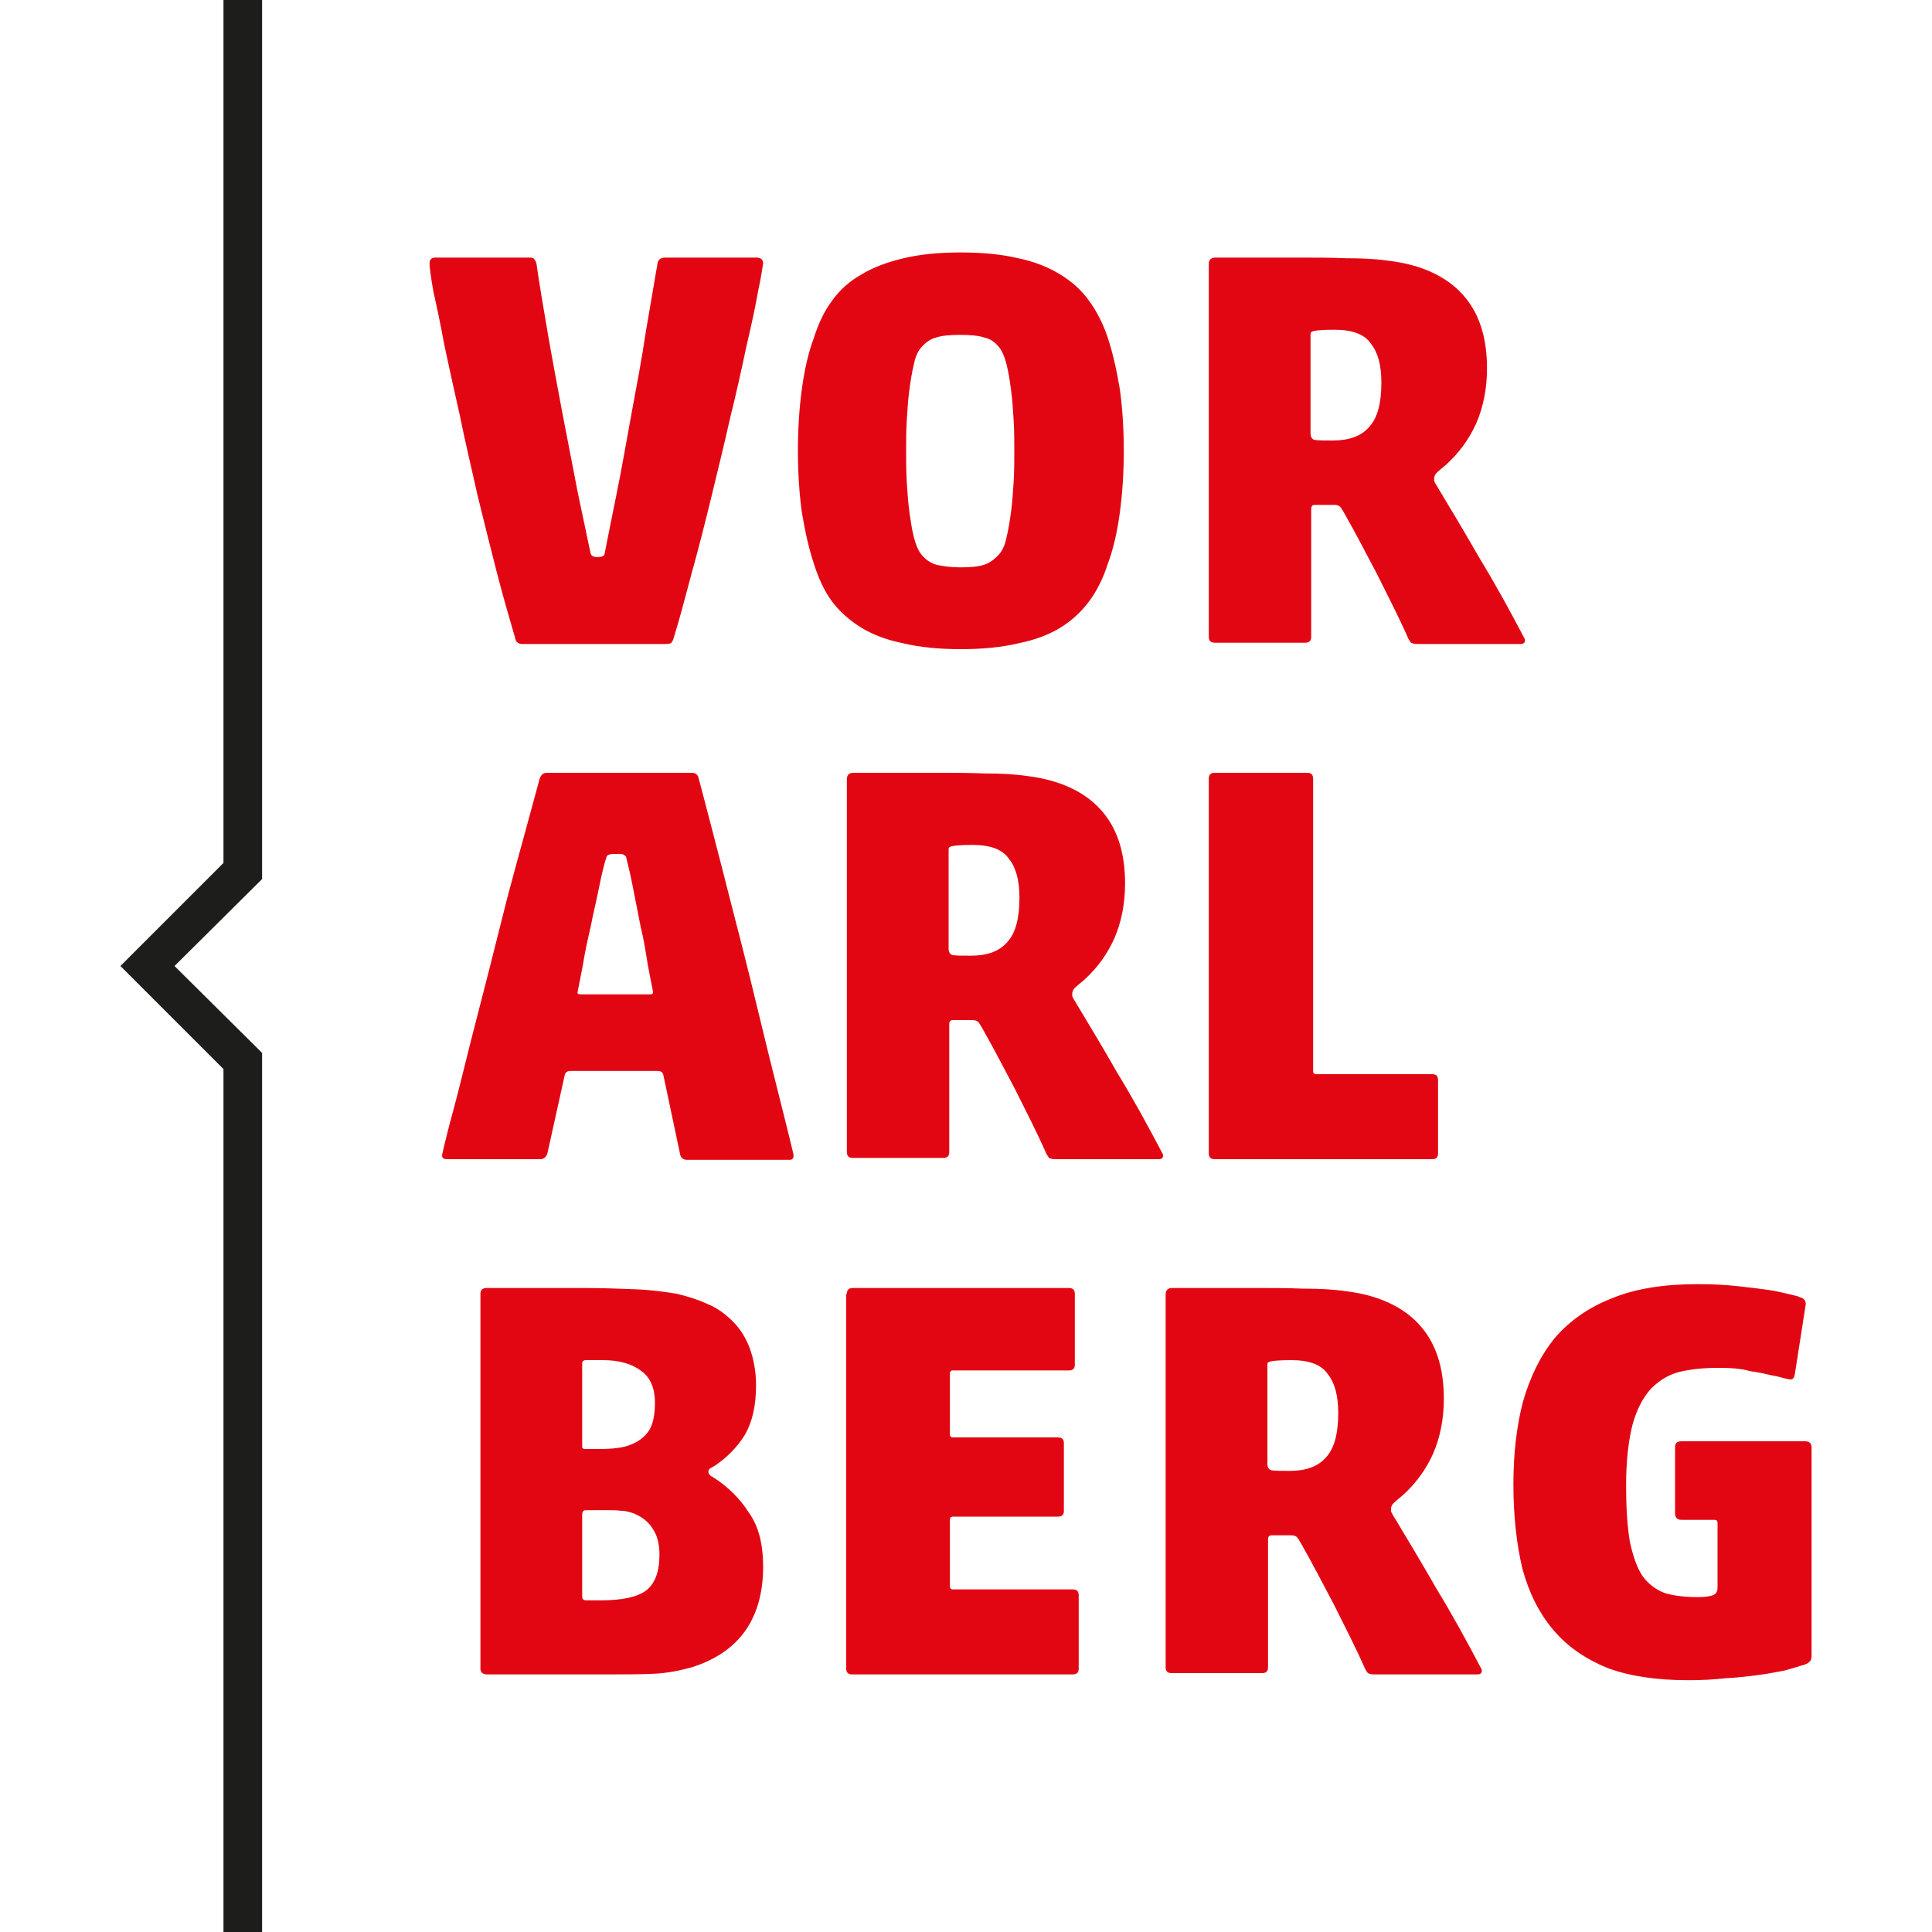 <?xml version="1.0" encoding="utf-8"?>
<!-- Generator: Adobe Illustrator 20.0.0, SVG Export Plug-In . SVG Version: 6.00 Build 0)  -->
<!DOCTYPE svg PUBLIC "-//W3C//DTD SVG 1.1//EN" "http://www.w3.org/Graphics/SVG/1.1/DTD/svg11.dtd">
<svg version="1.1" id="Layer_1" xmlns="http://www.w3.org/2000/svg" xmlns:xlink="http://www.w3.org/1999/xlink" x="0px" y="0px"
	 viewBox="0 0 300 300" style="enable-background:new 0 0 300 300;" xml:space="preserve">
<style type="text/css">
	.st0{fill:none;}
	.st1{fill:#1D1D1B;}
	.st2{fill-rule:evenodd;clip-rule:evenodd;fill:#E20613;}
</style>
<g>
	<path class="st0" d="M154.7,160"/>
</g>
<polygon class="st1" points="40.7,300 34.7,300 34.7,166 18.7,150 34.7,134 34.7,0 40.7,0 40.7,136.5 27.1,150 40.7,163.5 "/>
<path class="st2" d="M222.9,75.1c2.1,3.5,4.4,7.3,6.8,11.5c2.5,4.1,4.8,8.3,7,12.5c0.1,0.2,0.1,0.2,0.1,0.3c0,0.4-0.2,0.6-0.7,0.6
	h-16c-0.5,0-0.8-0.1-1-0.2c-0.1-0.1-0.2-0.3-0.4-0.6c-1.5-3.4-3.2-6.7-4.9-10.1c-1.8-3.4-3.4-6.5-5-9.3c-0.3-0.5-0.5-0.9-0.7-1.1
	s-0.5-0.3-0.9-0.3h-2.8c-0.3,0-0.5,0-0.6,0.1c-0.1,0.1-0.2,0.2-0.2,0.5v19.9c0,0.6-0.3,0.9-0.9,0.9h-14.1c-0.6,0-0.9-0.3-0.9-0.9V41
	c0-0.6,0.3-1,1-1h13.8c1.9,0,4.1,0,6.5,0.1c2.5,0,4.7,0.1,6.7,0.4c5,0.6,8.8,2.4,11.3,5.1c2.6,2.8,3.9,6.6,3.9,11.6
	c0,3.2-0.6,6.1-1.7,8.6c-1.1,2.4-2.6,4.5-4.7,6.4c-0.6,0.5-1.1,0.9-1.4,1.2c-0.3,0.3-0.4,0.6-0.4,0.9v0.4L222.9,75.1z M207,68.4
	c2.5,0,4.4-0.7,5.6-2.1c1.3-1.4,1.9-3.7,1.9-6.9c0-2.6-0.5-4.6-1.6-6c-1-1.5-2.9-2.2-5.7-2.2c-1.7,0-2.8,0.1-3.2,0.2
	c-0.4,0.1-0.5,0.2-0.5,0.5v15.4c0,0.5,0.2,0.9,0.6,1C204.6,68.4,205.6,68.4,207,68.4z M157.5,70c0-1.5,0-3-0.1-4.7
	c-0.1-1.6-0.2-3.2-0.4-4.7c-0.2-1.5-0.4-2.8-0.7-4c-0.3-1.2-0.7-2.1-1.1-2.6c-0.6-0.8-1.4-1.4-2.4-1.6c-0.9-0.3-2.2-0.4-3.7-0.4
	c-1.5,0-2.8,0.1-3.7,0.4c-0.9,0.2-1.7,0.8-2.4,1.6c-0.5,0.6-0.9,1.5-1.1,2.6c-0.3,1.2-0.5,2.5-0.7,4c-0.2,1.5-0.3,3-0.4,4.7
	c-0.1,1.6-0.1,3.2-0.1,4.7c0,1.5,0,3.1,0.1,4.8c0.1,1.6,0.2,3.1,0.4,4.6c0.2,1.5,0.4,2.8,0.7,4c0.3,1.2,0.7,2.1,1.1,2.6
	c0.6,0.8,1.4,1.4,2.4,1.7c0.9,0.2,2.2,0.4,3.7,0.4c1.5,0,2.8-0.1,3.7-0.4c0.9-0.3,1.7-0.9,2.4-1.7c0.5-0.6,0.9-1.5,1.1-2.6
	c0.3-1.2,0.5-2.5,0.7-4c0.2-1.5,0.3-3,0.4-4.6C157.5,73.1,157.5,71.5,157.5,70z M174.5,70c0,3.4-0.2,6.5-0.6,9.5
	c-0.4,3-1,5.7-1.9,8.1c-0.7,2.2-1.7,4.2-2.9,5.8c-1.2,1.6-2.7,3-4.5,4.1c-1.8,1.1-4,1.9-6.5,2.4c-2.5,0.6-5.5,0.9-8.9,0.9
	c-3.4,0-6.4-0.3-8.9-0.9c-2.5-0.5-4.7-1.3-6.5-2.4c-1.8-1.1-3.4-2.5-4.6-4.1c-1.2-1.6-2.1-3.6-2.8-5.8c-0.8-2.4-1.4-5.1-1.9-8.1
	c-0.4-3-0.6-6.2-0.6-9.5c0-3.4,0.2-6.5,0.6-9.5c0.4-3,1-5.7,1.9-8.1c0.7-2.2,1.6-4.1,2.8-5.7c1.2-1.7,2.8-3.1,4.6-4.1
	c1.8-1.1,4-1.9,6.5-2.5c2.5-0.6,5.5-0.9,8.9-0.9c3.4,0,6.4,0.3,8.9,0.9c2.5,0.5,4.7,1.4,6.5,2.5c1.8,1.1,3.3,2.4,4.5,4.1
	c1.2,1.6,2.2,3.6,2.9,5.7c0.8,2.4,1.4,5.1,1.9,8.1C174.3,63.5,174.5,66.6,174.5,70z M93.9,85.9c0.5-2.5,1.1-5.6,1.9-9.5
	c0.8-3.9,1.5-8.1,2.3-12.4c0.8-4.3,1.6-8.5,2.2-12.6c0.7-4.1,1.3-7.6,1.8-10.5c0.1-0.6,0.5-0.9,1.2-0.9h14.2c0.6,0,1,0.3,1,0.9
	c-0.1,0.6-0.3,2.1-0.8,4.4c-0.4,2.3-1,5.1-1.8,8.5c-0.7,3.3-1.5,7-2.5,11c-0.9,4-1.9,8.1-2.9,12.2c-1,4.1-2,8.1-3.1,12
	c-1,3.8-1.9,7.2-2.8,10.1c-0.1,0.4-0.3,0.7-0.5,0.8c-0.2,0.1-0.6,0.1-1,0.1h-22c-0.6,0-1-0.3-1.1-0.9c-0.9-3.1-1.9-6.5-2.9-10.4
	c-1-3.9-2-7.9-3-12c-0.9-4.1-1.9-8.2-2.7-12.2c-0.9-4-1.7-7.6-2.4-10.9c-0.6-3.3-1.2-6.1-1.7-8.3c-0.4-2.3-0.6-3.8-0.6-4.4
	c0-0.6,0.3-0.9,0.9-0.9h14.7c0.4,0,0.6,0.1,0.7,0.3c0.1,0.1,0.2,0.3,0.3,0.6c0.4,2.9,1,6.4,1.7,10.5c0.7,4.1,1.5,8.3,2.3,12.6
	l2.4,12.4l2,9.5c0.1,0.4,0.4,0.6,1.1,0.6C93.5,86.5,93.9,86.3,93.9,85.9z M187.7,120.9c0-0.6,0.3-0.9,0.9-0.9h14.4
	c0.6,0,0.9,0.3,0.9,0.9v45.4c0,0.4,0.2,0.5,0.5,0.5h18c0.6,0,0.9,0.3,0.9,0.9v11.4c0,0.6-0.3,0.9-0.9,0.9h-33.8
	c-0.6,0-0.9-0.3-0.9-0.9V120.9z M166.7,155.1c2.1,3.5,4.4,7.3,6.8,11.5c2.5,4.1,4.8,8.3,7,12.5c0.1,0.2,0.1,0.2,0.1,0.3
	c0,0.4-0.2,0.6-0.7,0.6h-16c-0.5,0-0.8-0.1-1-0.2c-0.1-0.1-0.2-0.3-0.4-0.6c-1.5-3.4-3.2-6.7-4.9-10.1c-1.8-3.4-3.4-6.5-5-9.3
	c-0.3-0.5-0.5-0.9-0.7-1.1c-0.2-0.2-0.5-0.3-0.9-0.3h-2.8c-0.3,0-0.5,0-0.6,0.1c-0.1,0.1-0.2,0.2-0.2,0.5v19.9
	c0,0.6-0.3,0.9-0.9,0.9h-14.1c-0.6,0-0.9-0.3-0.9-0.9V121c0-0.6,0.3-1,1-1h13.8c1.9,0,4.1,0,6.5,0.1c2.5,0,4.7,0.1,6.7,0.4
	c5,0.6,8.8,2.4,11.3,5.1c2.6,2.8,3.9,6.6,3.9,11.6c0,3.2-0.6,6.1-1.7,8.6c-1.1,2.4-2.6,4.5-4.7,6.4c-0.6,0.5-1.1,0.9-1.4,1.2
	c-0.3,0.3-0.4,0.6-0.4,0.9v0.4L166.7,155.1z M150.8,148.4c2.5,0,4.4-0.7,5.6-2.1c1.3-1.4,1.9-3.7,1.9-6.9c0-2.6-0.5-4.6-1.6-6
	c-1-1.5-2.9-2.2-5.7-2.2c-1.7,0-2.8,0.1-3.2,0.2c-0.4,0.1-0.5,0.2-0.5,0.5v15.4c0,0.5,0.2,0.9,0.6,1
	C148.4,148.4,149.4,148.4,150.8,148.4z M101,154.4c0.3,0,0.4-0.1,0.4-0.4l-0.8-4.1c-0.3-1.9-0.6-3.9-1.1-5.9l-1.2-6.1
	c-0.4-2.1-0.8-3.7-1.1-4.9c-0.1-0.1-0.2-0.2-0.4-0.3c-0.1-0.1-0.5-0.1-1.1-0.1c-0.5,0-0.9,0-1.1,0.1c-0.2,0.1-0.3,0.1-0.4,0.3
	c-0.4,1.2-0.8,2.9-1.2,4.9c-0.4,2-0.9,4-1.3,6.1c-0.5,2.1-0.9,4-1.2,5.9l-0.8,4.1c-0.1,0.3,0.1,0.4,0.4,0.4H101z M103,166.9
	c-0.1-0.4-0.4-0.6-0.9-0.6H88.6c-0.5,0-0.8,0.2-0.9,0.6L85,179.1c-0.2,0.6-0.6,0.9-1.1,0.9H69.4c-0.6,0-0.9-0.3-0.7-0.9
	c0.4-1.8,1-4.2,1.8-7.1c0.8-3,1.6-6.3,2.5-9.9l2.9-11.3l2.9-11.5c1-3.7,1.9-7.1,2.8-10.3l2.2-8.1c0.2-0.6,0.6-0.9,1.1-0.9h22.5
	c0.6,0,1,0.3,1.1,0.9c0.6,2.2,1.3,5,2.2,8.4c0.9,3.4,1.8,7,2.8,10.9c1,3.8,2,7.8,3,11.8l2.8,11.5c0.9,3.6,1.7,6.8,2.4,9.6
	c0.7,2.8,1.2,4.8,1.5,6.1c0.1,0.6-0.1,0.9-0.6,0.9h-15.9c-0.6,0-1-0.3-1.1-0.9L103,166.9z M266.7,212.4c-2.1,0-4.1,0.2-5.8,0.6
	c-1.7,0.4-3.2,1.3-4.5,2.6c-1.2,1.3-2.2,3.1-2.9,5.6c-0.6,2.4-1,5.5-1,9.4c0,3.6,0.2,6.6,0.6,8.9c0.5,2.2,1.1,4,2,5.3
	c0.9,1.2,2.1,2.1,3.5,2.6c1.4,0.4,3.1,0.6,5,0.6c1.1,0,1.9-0.1,2.4-0.3c0.2-0.1,0.4-0.2,0.5-0.4c0.1-0.1,0.2-0.4,0.2-0.9v-9.9
	c0-0.4-0.2-0.5-0.5-0.5h-5.1c-0.6,0-1-0.3-1-1v-10.3c0-0.6,0.3-0.9,1-0.9h19.2c0.6,0,1,0.3,1,0.9v32.4c0,0.5-0.1,0.8-0.4,1
	c-0.2,0.2-0.6,0.4-1.1,0.5c-0.6,0.2-1.6,0.5-2.7,0.8c-1.1,0.2-2.5,0.5-4.1,0.7c-1.5,0.2-3.2,0.4-5.1,0.5c-1.8,0.2-3.7,0.3-5.7,0.3
	c-4.9,0-9.1-0.6-12.6-1.9c-3.4-1.4-6.2-3.3-8.4-5.9c-2.2-2.6-3.8-5.8-4.8-9.5c-0.9-3.8-1.4-8.2-1.4-13.1c0-4.8,0.5-9.1,1.5-12.9
	c1.1-3.8,2.7-7.1,4.9-9.8c2.3-2.7,5.3-4.8,8.9-6.2c3.6-1.5,8.1-2.2,13.3-2.2c2.2,0,4.3,0.1,6.1,0.3c1.9,0.2,3.5,0.4,4.9,0.6
	c1.4,0.2,2.5,0.5,3.4,0.7c0.8,0.2,1.3,0.3,1.4,0.4c0.7,0.2,1,0.5,1,1.1l-1.7,10.9c-0.1,0.5-0.3,0.8-0.6,0.8c-0.3,0-0.6-0.1-1.1-0.2
	c-0.4-0.1-1-0.3-1.7-0.4c-0.9-0.2-2.1-0.5-3.6-0.7C270.4,212.5,268.7,212.4,266.7,212.4z M216.2,235.1c2.1,3.5,4.4,7.3,6.8,11.5
	c2.5,4.1,4.8,8.3,7,12.5c0.1,0.2,0.1,0.2,0.1,0.3c0,0.4-0.2,0.6-0.7,0.6h-16c-0.5,0-0.8-0.1-1-0.2c-0.1-0.1-0.2-0.3-0.4-0.6
	c-1.5-3.4-3.2-6.7-4.9-10.1c-1.8-3.4-3.4-6.5-5-9.3c-0.3-0.5-0.5-0.9-0.7-1.1s-0.5-0.3-0.9-0.3h-2.8c-0.3,0-0.5,0-0.6,0.1
	c-0.1,0.1-0.2,0.2-0.2,0.5v19.9c0,0.6-0.3,0.9-0.9,0.9h-14.1c-0.6,0-0.9-0.3-0.9-0.9V201c0-0.6,0.3-1,1-1h13.8c1.9,0,4.1,0,6.5,0.1
	c2.5,0,4.7,0.1,6.7,0.4c5,0.6,8.8,2.4,11.3,5.1c2.6,2.8,3.9,6.6,3.9,11.6c0,3.2-0.6,6.1-1.7,8.6c-1.1,2.4-2.6,4.5-4.7,6.4
	c-0.6,0.5-1.1,0.9-1.4,1.2c-0.3,0.3-0.4,0.6-0.4,0.9v0.4L216.2,235.1z M200.3,228.4c2.5,0,4.4-0.7,5.6-2.1c1.3-1.4,1.9-3.7,1.9-6.9
	c0-2.6-0.5-4.6-1.6-6c-1-1.5-2.9-2.2-5.7-2.2c-1.7,0-2.8,0.1-3.2,0.2c-0.4,0.1-0.5,0.2-0.5,0.5v15.4c0,0.5,0.2,0.9,0.6,1
	C198,228.4,198.9,228.4,200.3,228.4z M131.5,200.9c0-0.6,0.3-0.9,0.9-0.9H166c0.6,0,0.9,0.3,0.9,0.9v11c0,0.6-0.3,0.9-0.9,0.9H148
	c-0.4,0-0.5,0.2-0.5,0.5v9.4c0,0.4,0.2,0.5,0.5,0.5h16.3c0.6,0,0.9,0.3,0.9,0.9v10.5c0,0.6-0.3,0.9-0.9,0.9H148
	c-0.4,0-0.5,0.2-0.5,0.5v10.3c0,0.4,0.2,0.5,0.5,0.5h18.6c0.6,0,0.9,0.3,0.9,0.9v11.4c0,0.6-0.3,0.9-0.9,0.9h-34.3
	c-0.6,0-0.9-0.3-0.9-0.9V200.9z M93.3,248.5c3.3,0,5.6-0.5,7-1.5c1.4-1.1,2.1-2.9,2.1-5.6c0-1.8-0.4-3.1-1.1-4.1
	c-0.7-1.1-1.7-1.8-2.9-2.3c-0.6-0.2-1.2-0.4-1.9-0.4c-0.7-0.1-1.4-0.1-2.2-0.1H91c-0.4,0-0.6,0.2-0.6,0.7v12.7
	c0,0.4,0.2,0.6,0.6,0.6H93.3z M75.6,260c-0.6,0-1-0.3-1-0.9v-58.2c0-0.6,0.3-0.9,1-0.9h14.9c3,0,5.7,0.1,8.2,0.2
	c2.5,0.1,4.6,0.4,6.4,0.7c1.7,0.4,3.3,0.9,4.8,1.6c1.5,0.6,2.8,1.6,3.9,2.7c1.1,1.1,2,2.5,2.6,4.1c0.6,1.6,1,3.6,1,5.8
	c0,3.2-0.6,5.8-1.8,7.8c-1.2,1.9-2.7,3.4-4.6,4.7l-0.7,0.4c-0.2,0.1-0.3,0.3-0.3,0.5c0,0.1,0,0.2,0.1,0.4c0.1,0.1,0.2,0.3,0.5,0.4
	c2.4,1.5,4.3,3.4,5.7,5.6c1.5,2.1,2.2,4.9,2.2,8.4c0,4.1-1,7.5-2.9,10.1c-1.9,2.6-4.7,4.4-8.2,5.5c-1.8,0.5-3.7,0.9-5.9,1
	c-2.2,0.1-4.4,0.1-6.6,0.1H75.6z M93,225c2.2,0,3.9-0.2,5-0.7c1.3-0.5,2.2-1.3,2.8-2.2c0.6-1,0.9-2.4,0.9-4.3c0-2.2-0.7-3.9-2.1-4.9
	c-1.4-1.1-3.4-1.7-6-1.7H91c-0.4,0-0.6,0.2-0.6,0.5v12.7c0,0.3,0,0.5,0.1,0.5c0.1,0.1,0.3,0.1,0.6,0.1H93z"/>
</svg>
